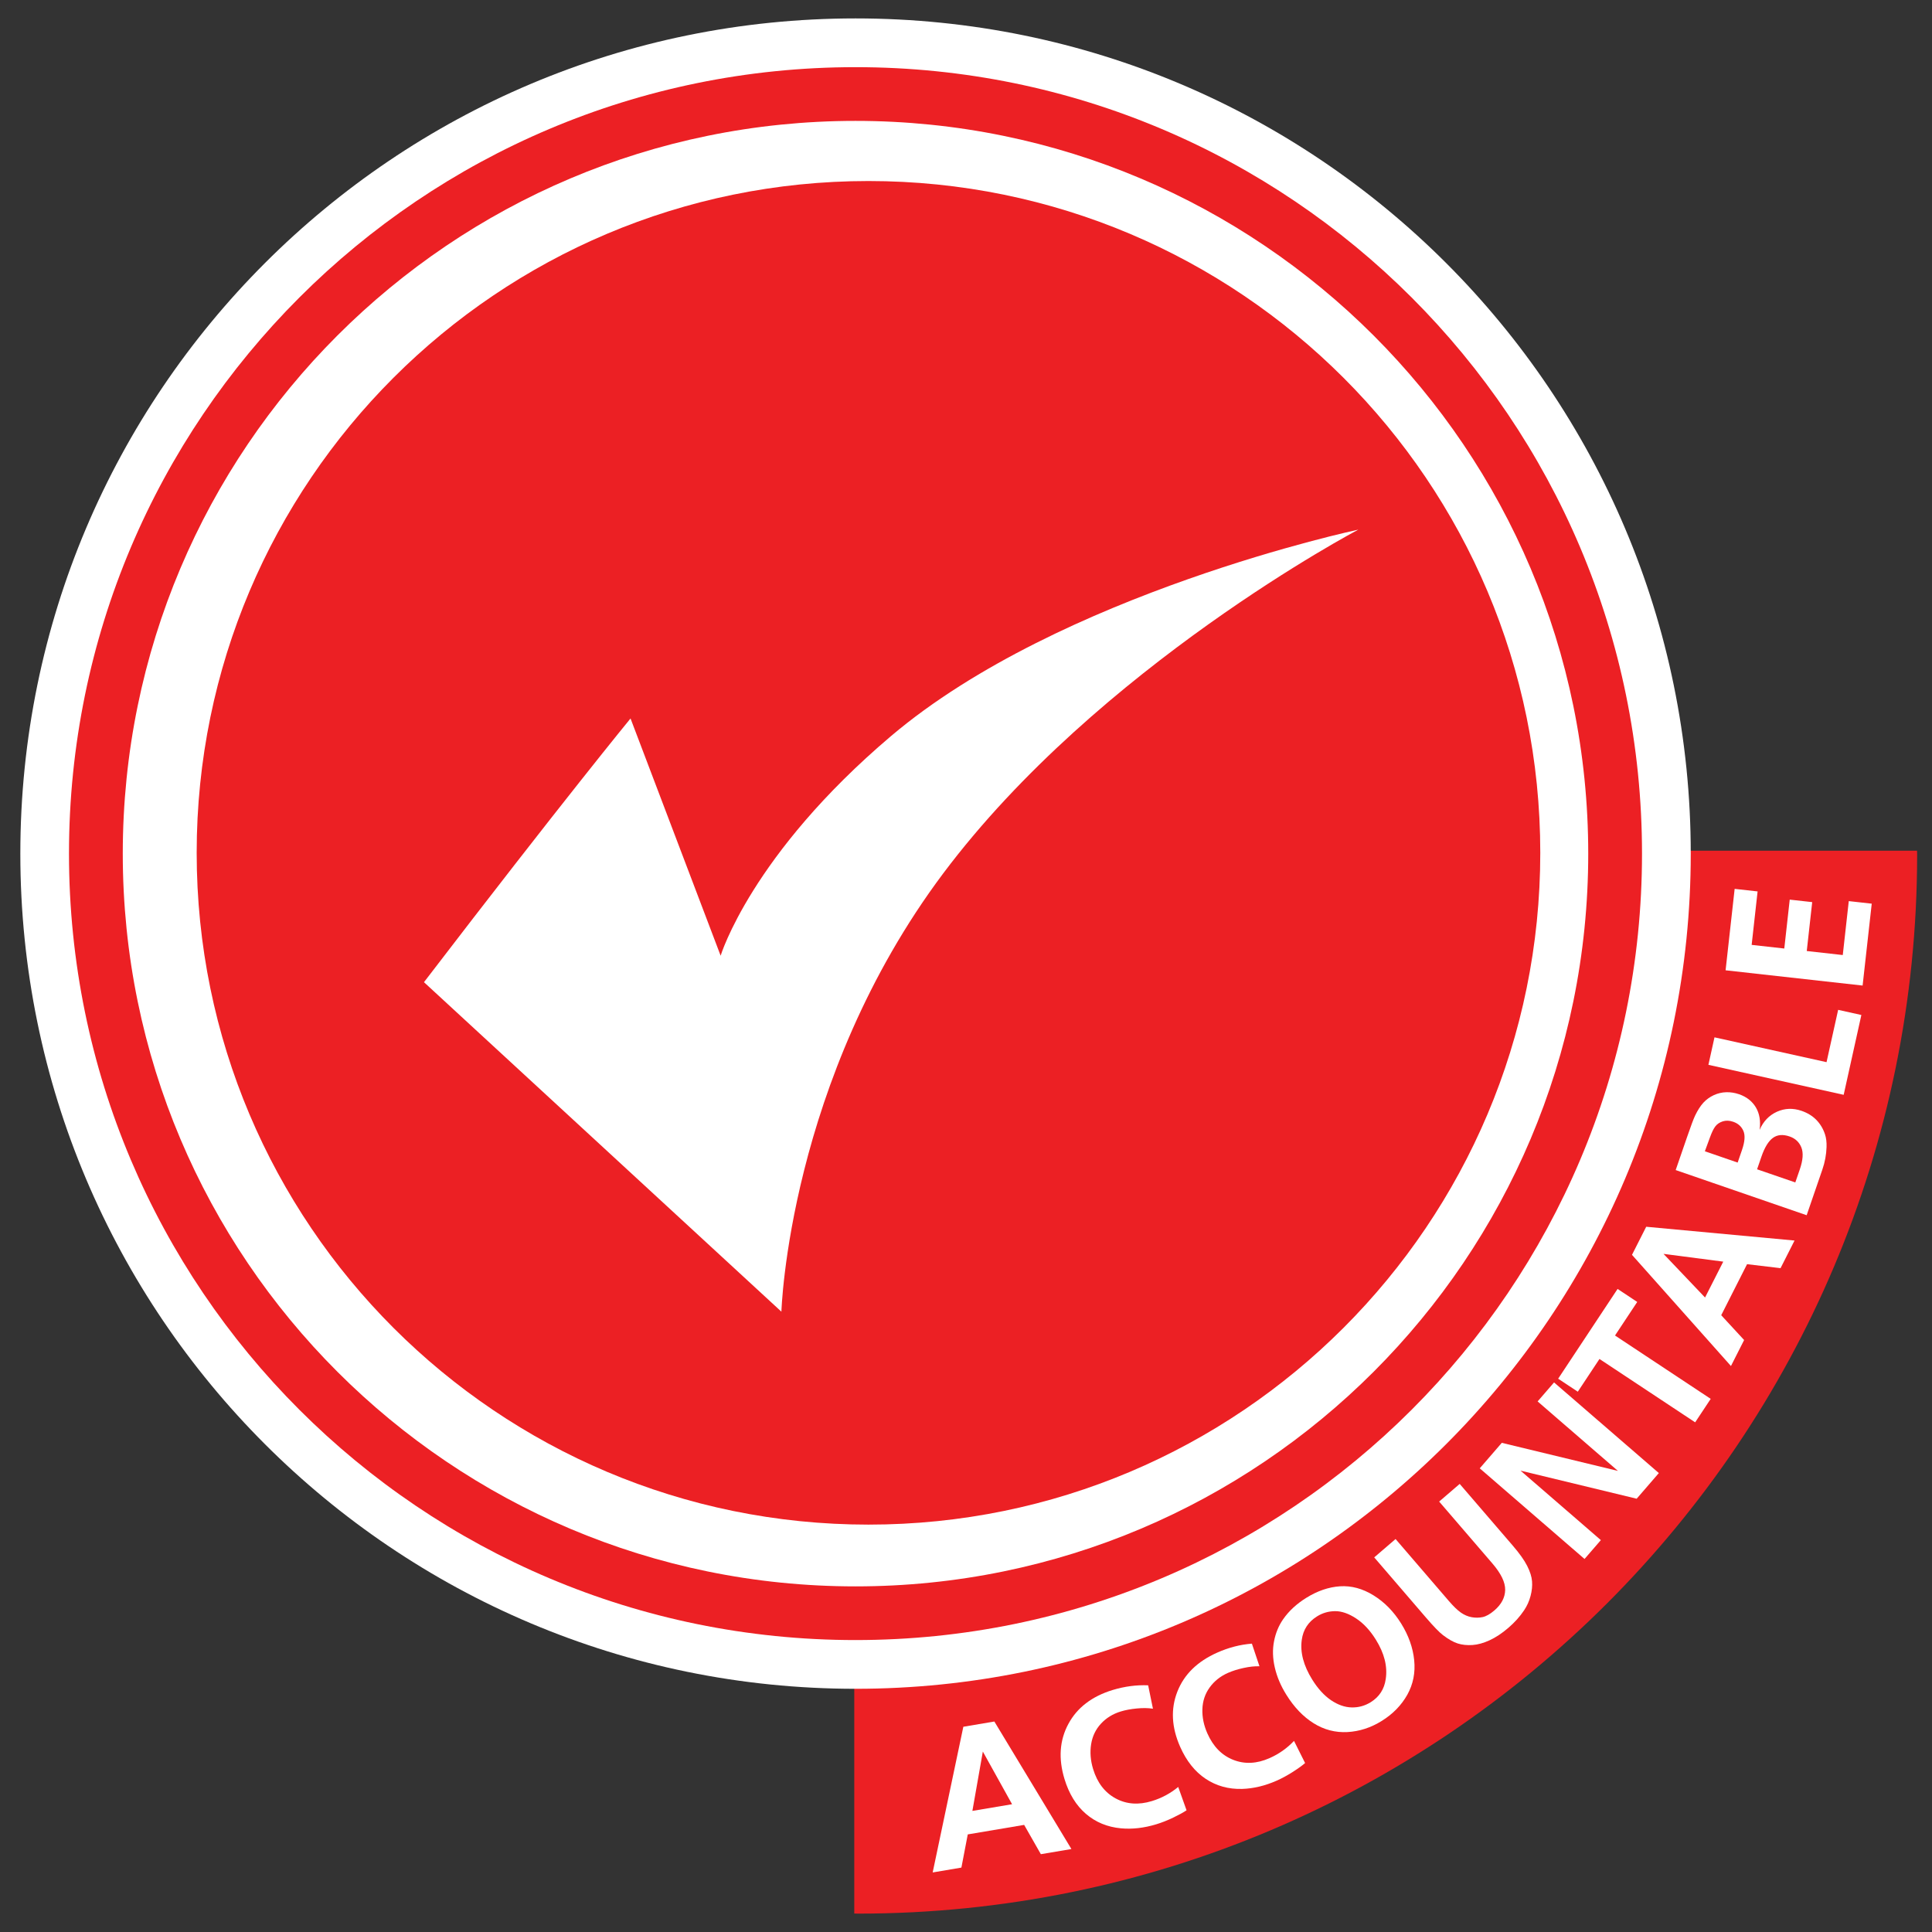 <?xml version="1.0" encoding="utf-8"?>
<!-- Generator: Adobe Illustrator 14.0.0, SVG Export Plug-In . SVG Version: 6.00 Build 43363)  -->
<!DOCTYPE svg PUBLIC "-//W3C//DTD SVG 1.1//EN" "http://www.w3.org/Graphics/SVG/1.1/DTD/svg11.dtd">
<svg version="1.1" id="Layer_1" xmlns="http://www.w3.org/2000/svg" xmlns:xlink="http://www.w3.org/1999/xlink" x="0px" y="0px"
	 width="130px" height="130px" viewBox="0 0 130 130" enable-background="new 0 0 130 130" xml:space="preserve">
<rect x="0" y="0" width="130" height="130" fill="#333333" stroke="none"/>
<g>
	<path fill="#EC2024" d="M57.482,57.242v71.515c0.088,0,0.174,0.006,0.262,0.006c39.355,0,71.256-31.9,71.256-71.256
		c0-0.089-0.006-0.178-0.006-0.265H57.482z"/>
	<path fill="#FFFFFF" d="M113.767,57.44c0-31.041-25.16-56.201-56.196-56.201C26.528,1.24,1.368,26.4,1.368,57.44
		c0,31.035,25.16,56.195,56.203,56.195C88.606,113.636,113.767,88.476,113.767,57.44"/>
</g>
<path fill="#EC2024" d="M110.487,57.44c0-29.227-23.691-52.921-52.92-52.921c-29.231,0-52.925,23.694-52.925,52.921
	c0,29.225,23.693,52.916,52.925,52.916C86.796,110.356,110.487,86.665,110.487,57.44"/>
<path fill="#FFFFFF" d="M106.869,57.44c0-27.229-22.073-49.306-49.305-49.306c-27.227,0-49.303,22.076-49.303,49.306
	s22.076,49.304,49.303,49.304C84.796,106.744,106.869,84.67,106.869,57.44"/>
<path fill="#EC2024" d="M103.642,57.383c0,24.964-20.237,45.205-45.205,45.205c-24.963,0-45.203-20.24-45.203-45.205
	c0-24.965,20.24-45.202,45.203-45.202C83.404,12.182,103.642,32.418,103.642,57.383"/>
<g>
	<path fill="#FFFFFF" d="M62.758,125.993l2.063-9.803l2.087-0.353l5.185,8.58l-2.056,0.347l-1.124-1.971l-3.794,0.64l-0.428,2.233
		L62.758,125.993z M65.43,121.852l2.67-0.45l-1.967-3.543L65.43,121.852z"/>
</g>
<g>
	<path fill="#FFFFFF" d="M77.257,113.401l0.322,1.574c-0.317-0.05-0.679-0.056-1.084-0.016c-0.406,0.038-0.767,0.106-1.08,0.202
		c-0.531,0.161-0.976,0.435-1.333,0.82c-0.357,0.387-0.579,0.849-0.663,1.388c-0.085,0.54-0.04,1.095,0.133,1.663
		c0.281,0.924,0.787,1.583,1.514,1.978c0.729,0.396,1.542,0.455,2.44,0.181c0.656-0.199,1.248-0.517,1.773-0.951l0.561,1.57
		c-0.208,0.143-0.508,0.305-0.898,0.493c-0.391,0.188-0.77,0.337-1.138,0.449c-0.823,0.251-1.616,0.342-2.377,0.272
		c-0.918-0.086-1.704-0.411-2.359-0.974c-0.656-0.563-1.137-1.345-1.441-2.344c-0.417-1.37-0.332-2.605,0.26-3.704
		c0.59-1.098,1.586-1.86,2.986-2.287C75.671,113.474,76.466,113.368,77.257,113.401z"/>
</g>
<g>
	<path fill="#FFFFFF" d="M84.237,110.597l0.51,1.523c-0.32-0.011-0.681,0.028-1.078,0.116c-0.398,0.087-0.747,0.198-1.047,0.331
		c-0.508,0.225-0.916,0.55-1.225,0.976s-0.472,0.911-0.491,1.457c-0.019,0.546,0.094,1.091,0.334,1.634
		c0.391,0.884,0.972,1.478,1.742,1.782c0.771,0.303,1.585,0.265,2.444-0.116c0.628-0.277,1.176-0.664,1.645-1.159l0.746,1.49
		c-0.189,0.167-0.467,0.366-0.831,0.599c-0.366,0.233-0.725,0.429-1.076,0.584c-0.787,0.349-1.563,0.534-2.326,0.558
		c-0.921,0.026-1.741-0.202-2.46-0.681c-0.719-0.479-1.291-1.197-1.714-2.152c-0.58-1.31-0.644-2.547-0.19-3.709
		c0.454-1.161,1.35-2.038,2.688-2.631C82.671,110.86,83.447,110.659,84.237,110.597z"/>
</g>
<g>
	<path fill="#FFFFFF" d="M86.551,114.029c-0.37-0.594-0.628-1.2-0.771-1.821c-0.145-0.62-0.162-1.209-0.054-1.765
		c0.108-0.559,0.313-1.055,0.614-1.488c0.383-0.552,0.899-1.031,1.553-1.438c0.757-0.472,1.517-0.73,2.279-0.779
		c0.764-0.048,1.514,0.155,2.25,0.61s1.355,1.086,1.856,1.891s0.795,1.629,0.88,2.472c0.085,0.844-0.07,1.617-0.464,2.325
		c-0.396,0.705-0.967,1.293-1.716,1.759c-0.734,0.458-1.507,0.707-2.316,0.752c-0.81,0.042-1.565-0.154-2.268-0.592
		C87.691,115.517,87.076,114.875,86.551,114.029z M92.233,114.537c0.579-0.36,0.916-0.882,1.011-1.564
		c0.127-0.846-0.096-1.729-0.669-2.649c-0.391-0.627-0.835-1.103-1.334-1.428c-0.499-0.326-0.968-0.487-1.405-0.485
		c-0.439,0.004-0.844,0.12-1.215,0.352c-0.59,0.367-0.932,0.893-1.027,1.574c-0.119,0.842,0.115,1.735,0.705,2.682
		c0.379,0.608,0.8,1.07,1.264,1.385c0.463,0.313,0.926,0.475,1.388,0.485C91.412,114.899,91.84,114.781,92.233,114.537z"/>
</g>
<g>
	<path fill="#FFFFFF" d="M92.468,104.793l1.437-1.235l3.577,4.16c0.317,0.368,0.59,0.632,0.819,0.791
		c0.23,0.16,0.471,0.263,0.724,0.309c0.252,0.045,0.498,0.043,0.737-0.007c0.238-0.051,0.503-0.2,0.791-0.448
		c0.474-0.407,0.716-0.866,0.727-1.377s-0.277-1.106-0.864-1.789l-3.578-4.16l1.382-1.188l3.578,4.16
		c0.45,0.523,0.771,0.976,0.964,1.358c0.193,0.382,0.303,0.728,0.326,1.038c0.025,0.31-0.008,0.638-0.1,0.984
		c-0.091,0.347-0.235,0.669-0.436,0.967c-0.282,0.422-0.636,0.815-1.061,1.18c-0.421,0.362-0.838,0.639-1.252,0.831
		c-0.415,0.191-0.803,0.3-1.166,0.323c-0.362,0.023-0.69-0.011-0.984-0.104c-0.293-0.093-0.624-0.279-0.99-0.559
		c-0.249-0.188-0.635-0.586-1.156-1.192L92.468,104.793z"/>
</g>
<g>
	<path fill="#FFFFFF" d="M106.62,104.9l-7.051-6.099l1.484-1.716l7.814,1.889l-5.404-4.675l1.106-1.279l7.051,6.099l-1.492,1.726
		l-7.814-1.889l5.404,4.675L106.62,104.9z"/>
</g>
<g>
	<path fill="#FFFFFF" d="M108.844,86.729l1.322,0.876l-1.495,2.258l6.439,4.263l-1.046,1.58l-6.439-4.264l-1.458,2.203l-1.322-0.875
		L108.844,86.729z"/>
</g>
<g>
	<path fill="#FFFFFF" d="M116.472,91.917l-6.659-7.482l0.957-1.889l9.981,0.927l-0.942,1.859l-2.253-0.268l-1.739,3.434l1.541,1.67
		L116.472,91.917z M114.729,87.307l1.225-2.414l-4.02-0.523L114.729,87.307z"/>
</g>
<g>
	<path fill="#FFFFFF" d="M121.566,81.77l-8.813-3.039l0.776-2.25c0.243-0.707,0.419-1.175,0.526-1.406
		c0.181-0.377,0.371-0.671,0.567-0.883c0.197-0.211,0.431-0.379,0.696-0.502c0.268-0.123,0.546-0.188,0.836-0.197
		c0.29-0.008,0.579,0.037,0.867,0.137c0.505,0.174,0.88,0.469,1.128,0.885c0.247,0.416,0.33,0.92,0.252,1.512
		c0.248-0.575,0.638-0.981,1.166-1.221c0.529-0.237,1.082-0.258,1.66-0.059c0.4,0.139,0.732,0.342,0.993,0.61
		c0.261,0.268,0.454,0.59,0.579,0.966c0.082,0.245,0.117,0.531,0.106,0.855c-0.016,0.517-0.111,1.025-0.284,1.525L121.566,81.77z
		 M116.923,78.227l0.293-0.85c0.19-0.553,0.222-0.979,0.094-1.278c-0.129-0.298-0.357-0.505-0.688-0.618
		c-0.251-0.087-0.486-0.096-0.701-0.027c-0.215,0.069-0.383,0.183-0.502,0.34c-0.12,0.158-0.239,0.406-0.361,0.743l-0.341,0.929
		L116.923,78.227z M120.802,79.564l0.299-0.867c0.217-0.629,0.253-1.123,0.11-1.484c-0.144-0.362-0.407-0.609-0.791-0.742
		c-0.45-0.155-0.825-0.123-1.124,0.095c-0.3,0.218-0.559,0.639-0.773,1.263l-0.293,0.85L120.802,79.564z"/>
</g>
<g>
	<path fill="#FFFFFF" d="M124.057,73.668l-9.102-2.018l0.409-1.85l7.54,1.671l0.781-3.521l1.562,0.347L124.057,73.668z"/>
</g>
<g>
	<path fill="#FFFFFF" d="M125.331,66.316l-9.22-1.027l0.61-5.479l1.544,0.172l-0.4,3.597l2.196,0.245l0.366-3.29l1.512,0.168
		l-0.366,3.29l2.423,0.271l0.404-3.629l1.545,0.172L125.331,66.316z"/>
</g>
<path fill="#FFFFFF" d="M28.528,66.089c9.375-12.238,13.899-17.745,13.899-17.745l6.063,15.963c0,0,2.049-6.8,11.469-14.782
	C71.339,39.888,91.4,35.637,91.4,35.637s-17.489,9.206-27.93,23.128C53.035,72.69,52.579,88.26,52.579,88.26L28.528,66.089z"/>
</svg>
